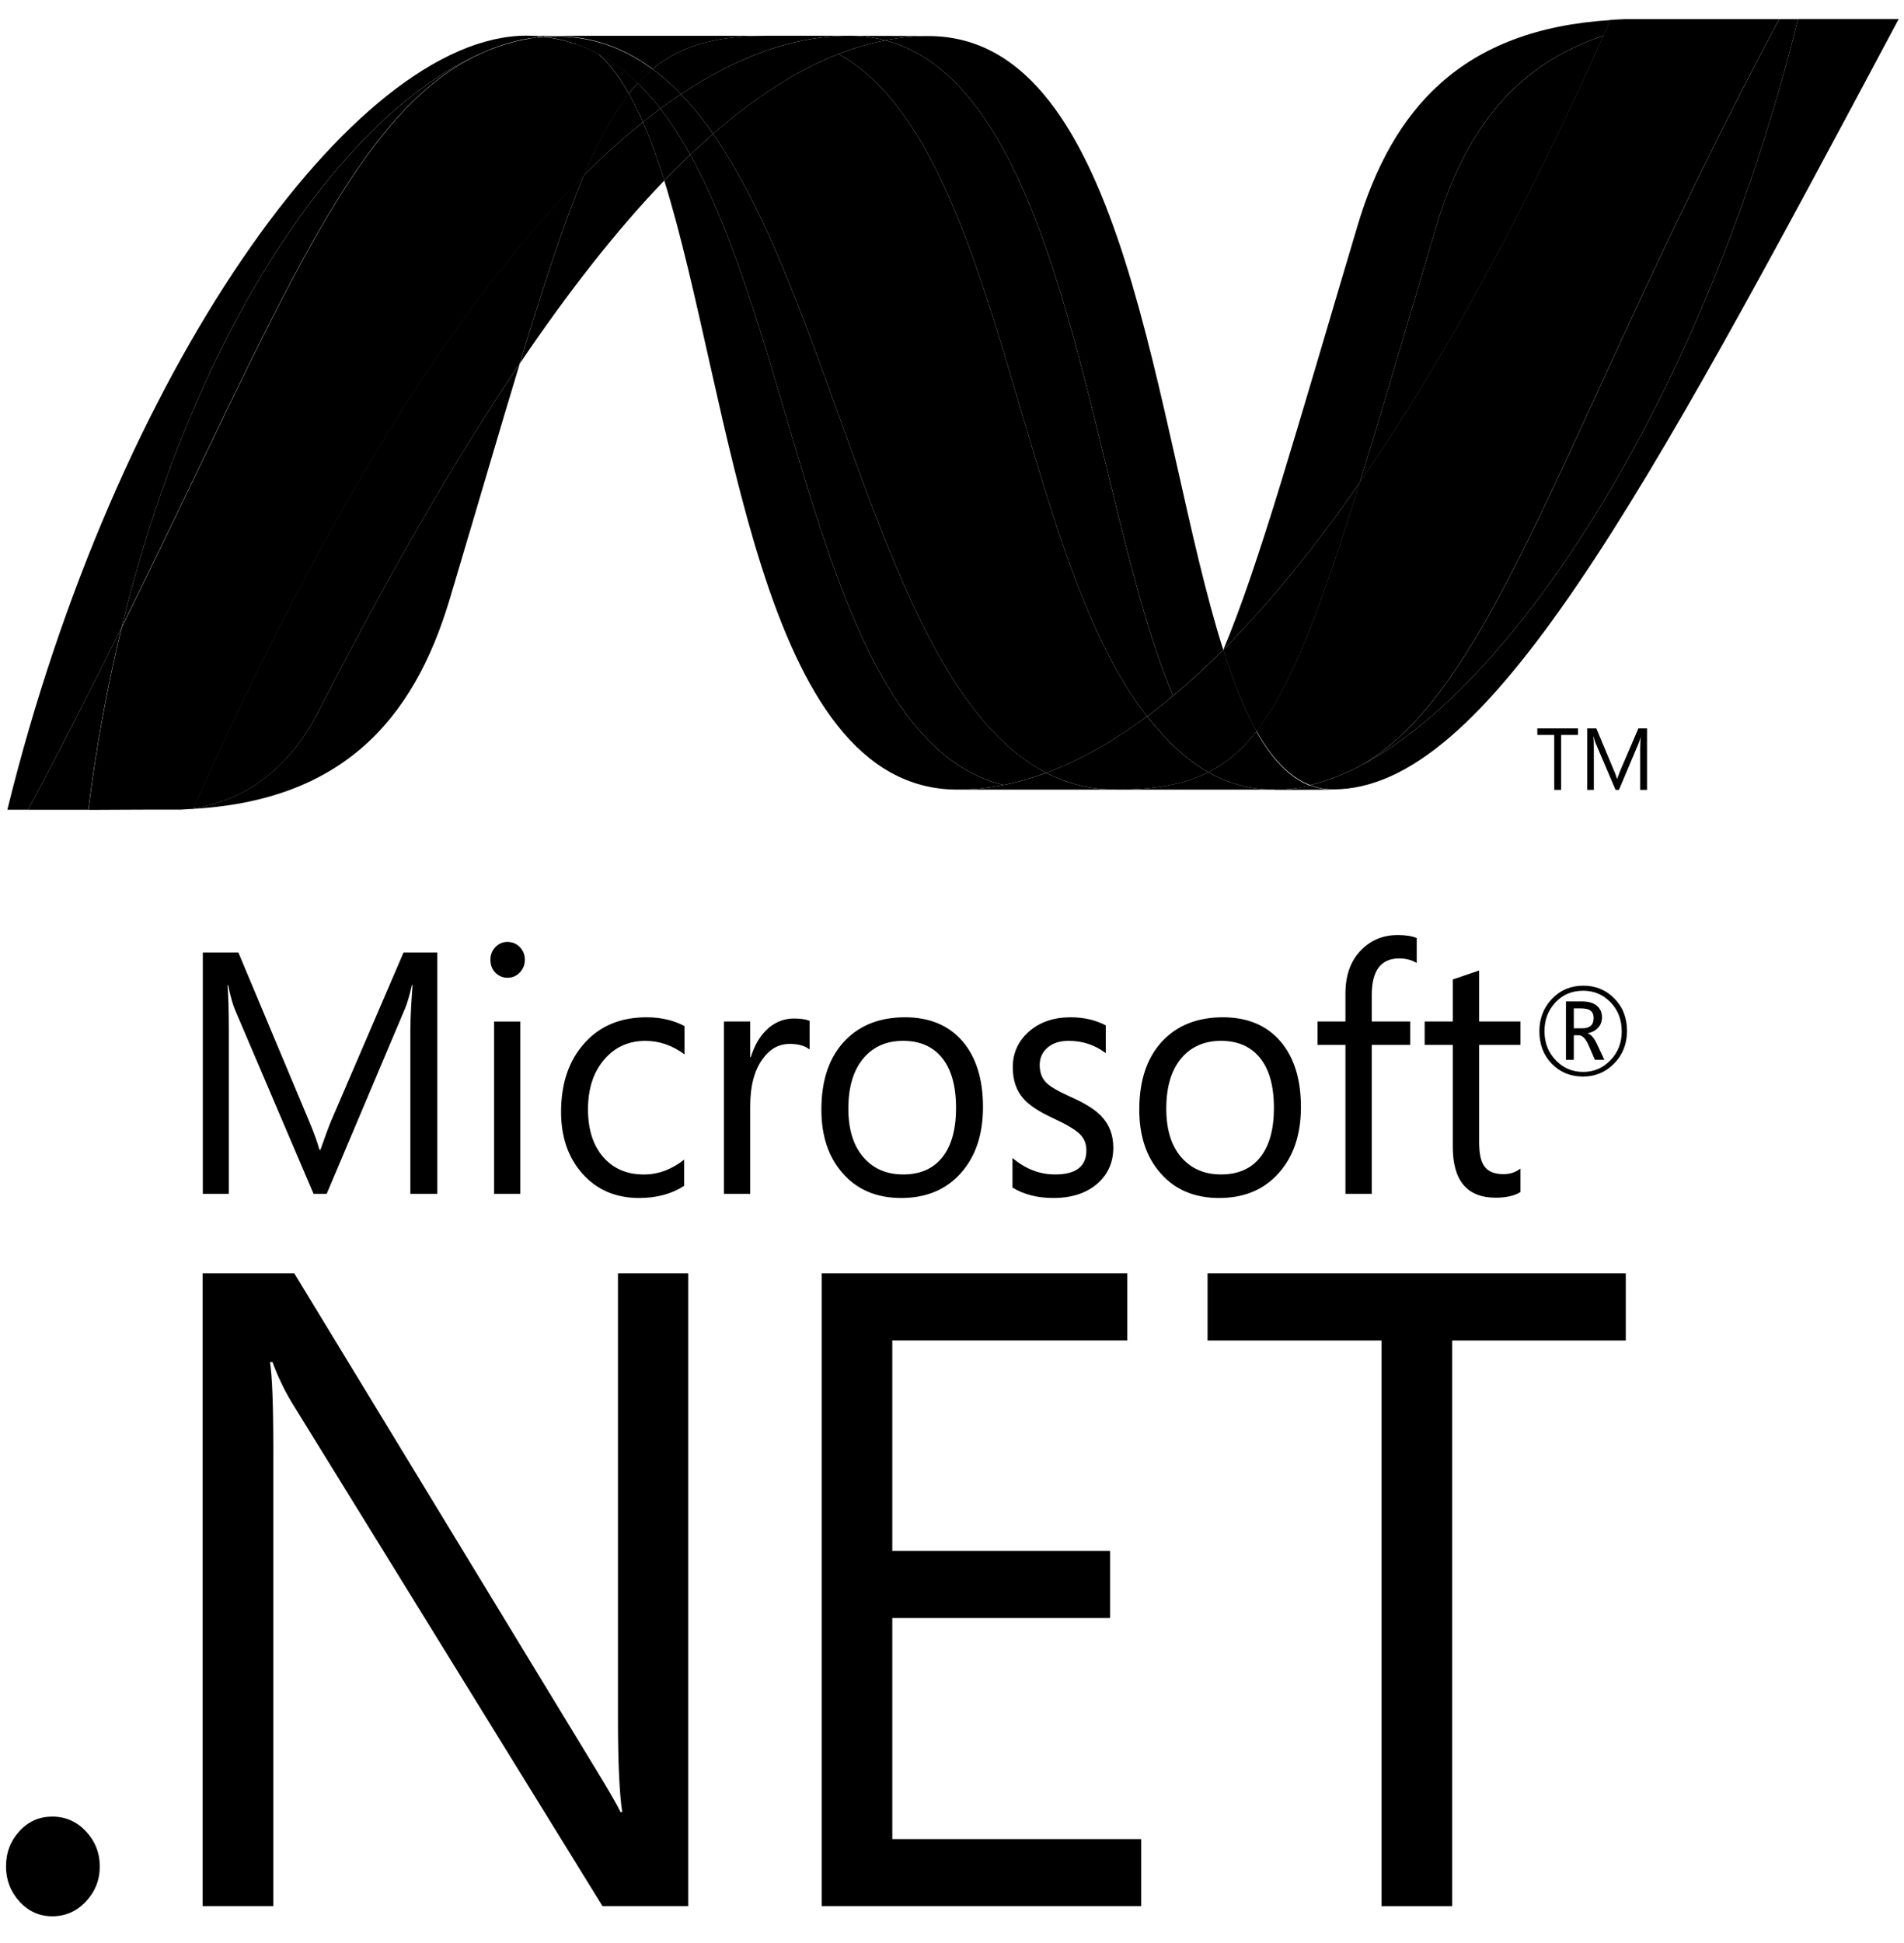 <svg width="50" height="51" viewBox="0 0 50 51" fill="none" xmlns="http://www.w3.org/2000/svg">
<g clip-path="url(#clip0_6489_17215)">
<path d="M41.85 26.728C41.85 26.64 41.827 26.577 41.779 26.536C41.727 26.492 41.636 26.468 41.51 26.468H41.329V26.991H41.548C41.75 26.991 41.849 26.903 41.849 26.728H41.85ZM42.132 27.818H41.883L41.724 27.451C41.644 27.266 41.557 27.174 41.463 27.174H41.329V27.818H41.123V26.285H41.535C41.718 26.285 41.855 26.326 41.949 26.413C42.029 26.488 42.069 26.583 42.069 26.702C42.069 26.808 42.037 26.897 41.971 26.97C41.907 27.045 41.815 27.095 41.698 27.121V27.128C41.779 27.148 41.861 27.242 41.94 27.411L42.132 27.819V27.818ZM42.587 27.067C42.587 26.765 42.489 26.51 42.294 26.308C42.097 26.106 41.858 26.005 41.575 26.005C41.283 26.005 41.04 26.106 40.848 26.31C40.655 26.515 40.559 26.768 40.559 27.067C40.559 27.373 40.66 27.628 40.858 27.832C41.053 28.035 41.293 28.136 41.575 28.136C41.855 28.136 42.095 28.035 42.292 27.828C42.489 27.625 42.588 27.371 42.588 27.067H42.587ZM42.726 27.06C42.726 27.399 42.615 27.683 42.392 27.911C42.169 28.142 41.896 28.257 41.569 28.257C41.24 28.257 40.967 28.143 40.75 27.921C40.532 27.696 40.425 27.413 40.425 27.069C40.425 26.733 40.535 26.451 40.755 26.219C40.976 25.987 41.251 25.872 41.579 25.872C41.901 25.872 42.171 25.983 42.389 26.203C42.614 26.429 42.726 26.714 42.726 27.06ZM11.485 31.336H10.776V27.082C10.776 26.747 10.797 26.338 10.835 25.855H10.819C10.752 26.137 10.692 26.342 10.638 26.468L8.579 31.336H8.234L6.171 26.504C6.113 26.369 6.052 26.152 5.99 25.855H5.975C5.996 26.109 6.009 26.52 6.009 27.091V31.336H5.326V25.002H6.26L8.113 29.419C8.252 29.751 8.343 30.005 8.387 30.177H8.416C8.537 29.831 8.632 29.571 8.705 29.4L10.597 25.002H11.484V31.336L11.485 31.336ZM13.664 31.336H12.975V26.813H13.664V31.336ZM13.783 25.191C13.783 25.324 13.738 25.436 13.649 25.527C13.562 25.619 13.454 25.664 13.328 25.664C13.205 25.664 13.098 25.62 13.01 25.532C12.922 25.443 12.879 25.33 12.879 25.191C12.879 25.06 12.923 24.949 13.01 24.858C13.052 24.815 13.102 24.78 13.156 24.757C13.211 24.734 13.269 24.723 13.328 24.724C13.454 24.724 13.562 24.768 13.649 24.858C13.738 24.949 13.783 25.06 13.783 25.191ZM17.966 31.127C17.636 31.34 17.241 31.445 16.785 31.445C16.167 31.445 15.669 31.23 15.289 30.8C14.92 30.383 14.734 29.844 14.734 29.183C14.734 28.443 14.936 27.843 15.343 27.387C15.748 26.93 16.293 26.702 16.978 26.702C17.353 26.702 17.686 26.779 17.976 26.932V27.675C17.654 27.438 17.314 27.321 16.949 27.321C16.509 27.321 16.152 27.482 15.875 27.802C15.587 28.131 15.441 28.57 15.441 29.118C15.441 29.644 15.574 30.061 15.839 30.368C16.105 30.674 16.459 30.828 16.906 30.828C17.283 30.828 17.636 30.698 17.966 30.439L17.966 31.127ZM21.26 27.547C21.138 27.448 20.963 27.401 20.733 27.401C20.452 27.401 20.216 27.532 20.026 27.798C19.809 28.095 19.701 28.505 19.701 29.03V31.336H19.011V26.812H19.701V27.745H19.718C19.82 27.415 19.976 27.161 20.185 26.981C20.381 26.817 20.602 26.734 20.846 26.734C21.03 26.734 21.166 26.755 21.26 26.795L21.26 27.547ZM25.106 29.083C25.106 28.503 24.982 28.061 24.732 27.758C24.49 27.466 24.152 27.32 23.717 27.32C23.288 27.32 22.944 27.468 22.687 27.763C22.414 28.078 22.278 28.523 22.278 29.1C22.278 29.642 22.408 30.066 22.669 30.37C22.929 30.675 23.278 30.827 23.717 30.827C24.171 30.827 24.518 30.672 24.756 30.364C24.99 30.062 25.106 29.636 25.106 29.083ZM25.814 29.057C25.814 29.778 25.62 30.357 25.233 30.791C24.845 31.227 24.323 31.445 23.666 31.445C23.019 31.445 22.504 31.227 22.126 30.791C21.756 30.371 21.57 29.816 21.57 29.127C21.57 28.34 21.78 27.733 22.202 27.302C22.592 26.903 23.113 26.702 23.767 26.702C24.41 26.702 24.912 26.912 25.274 27.328C25.633 27.747 25.814 28.324 25.814 29.057ZM29.236 30.126C29.236 30.496 29.105 30.803 28.84 31.048C28.552 31.312 28.156 31.445 27.657 31.445C27.249 31.445 26.891 31.355 26.588 31.172V30.394C26.926 30.682 27.299 30.827 27.709 30.827C28.255 30.827 28.529 30.616 28.529 30.195C28.529 30.019 28.469 29.872 28.347 29.759C28.226 29.643 27.99 29.505 27.64 29.343C27.279 29.177 27.021 29.007 26.87 28.83C26.688 28.621 26.596 28.349 26.596 28.013C26.596 27.638 26.739 27.325 27.022 27.076C27.305 26.827 27.669 26.702 28.116 26.702C28.459 26.702 28.766 26.772 29.038 26.914V27.643C28.754 27.428 28.429 27.32 28.06 27.32C27.831 27.32 27.648 27.38 27.511 27.496C27.373 27.615 27.303 27.767 27.303 27.952C27.303 28.152 27.362 28.308 27.477 28.42C27.579 28.523 27.796 28.649 28.124 28.795C28.492 28.957 28.758 29.125 28.92 29.296C29.13 29.514 29.236 29.79 29.236 30.126ZM33.454 29.083C33.454 28.503 33.33 28.061 33.08 27.758C32.838 27.466 32.499 27.32 32.065 27.32C31.636 27.32 31.292 27.468 31.033 27.763C30.762 28.078 30.627 28.523 30.627 29.1C30.627 29.642 30.756 30.066 31.015 30.37C31.277 30.675 31.627 30.827 32.065 30.827C32.52 30.827 32.866 30.672 33.104 30.364C33.337 30.062 33.454 29.636 33.454 29.083ZM34.163 29.057C34.163 29.778 33.968 30.357 33.58 30.791C33.194 31.227 32.671 31.445 32.015 31.445C31.367 31.445 30.852 31.227 30.474 30.791C30.104 30.371 29.918 29.816 29.918 29.127C29.918 28.34 30.13 27.733 30.549 27.302C30.939 26.903 31.461 26.702 32.115 26.702C32.758 26.702 33.26 26.912 33.621 27.328C33.981 27.747 34.163 28.324 34.163 29.057ZM37.204 25.276C37.069 25.197 36.918 25.157 36.746 25.157C36.263 25.157 36.023 25.476 36.023 26.115V26.812H37.033V27.426H36.023V31.336H35.332V27.426H34.599V26.812H35.332V26.079C35.332 25.581 35.478 25.191 35.773 24.909C36.026 24.665 36.336 24.543 36.704 24.543C36.918 24.543 37.084 24.57 37.204 24.622V25.276ZM39.928 31.29C39.766 31.389 39.548 31.437 39.28 31.437C38.527 31.437 38.151 30.992 38.151 30.102V27.427H37.412V26.812H38.151V25.709C38.372 25.636 38.601 25.556 38.843 25.474V26.812H39.928V27.427H38.843V29.979C38.843 30.282 38.89 30.5 38.989 30.625C39.089 30.755 39.252 30.819 39.482 30.819C39.654 30.819 39.802 30.77 39.928 30.673V31.29Z" fill="black" style="fill:black;fill-opacity:1;"/>
<path d="M2.62 48.991C2.62 49.345 2.499 49.652 2.256 49.911C2.013 50.169 1.718 50.299 1.372 50.299C1.034 50.299 0.747 50.169 0.511 49.911C0.276 49.652 0.158 49.345 0.158 48.991C0.158 48.626 0.276 48.319 0.511 48.064C0.747 47.808 1.034 47.682 1.372 47.682C1.718 47.682 2.013 47.81 2.256 48.069C2.499 48.328 2.62 48.635 2.62 48.991ZM18.073 50.032H15.822L7.651 36.795C7.455 36.465 7.289 36.116 7.156 35.752H7.089C7.147 36.107 7.177 36.868 7.177 38.033V50.032H5.321V33.424H7.729L15.655 46.453C15.971 46.97 16.187 47.341 16.296 47.564H16.34C16.267 47.086 16.228 46.271 16.228 45.122V33.424H18.073L18.073 50.032ZM29.968 50.032H21.578V33.424H29.604V35.184H23.432V40.709H29.151V42.47H23.432V48.272H29.968V50.032H29.968ZM42.694 35.185H38.134V50.033H36.279V35.185H31.711V33.424H42.694L42.694 35.185Z" fill="black" style="fill:black;fill-opacity:1;"/>
<path d="M17.444 4.739C19.233 10.482 19.912 20.726 25.146 20.726C25.544 20.726 25.947 20.685 26.351 20.605C21.593 19.441 21.029 9.308 18.126 4.061C17.894 4.282 17.667 4.508 17.444 4.739Z" fill="url(#paint0_linear_6489_17215)" style=""/>
<path d="M18.125 4.06C21.029 9.307 21.593 19.44 26.351 20.604C26.725 20.532 27.099 20.423 27.475 20.285C23.204 18.09 22.023 8.251 18.726 3.514C18.523 3.692 18.322 3.874 18.125 4.06" fill="url(#paint1_linear_6489_17215)" style=""/>
<path d="M22.309 0.939C21.911 0.939 21.508 0.98 21.103 1.061C20.044 1.271 18.968 1.749 17.883 2.473C18.18 2.78 18.461 3.131 18.727 3.514C19.83 2.553 20.926 1.844 22.018 1.417C22.416 1.261 22.827 1.141 23.245 1.059C22.939 0.979 22.625 0.938 22.309 0.939Z" fill="#14559A" style="fill:#14559A;fill:color(display-p3 0.078 0.333 0.604);fill-opacity:1;"/>
<path d="M30.809 18.262C31.264 17.88 31.702 17.477 32.122 17.054C30.303 11.338 29.652 0.947 24.381 0.947C24.004 0.947 23.624 0.984 23.245 1.058C28.046 2.311 28.661 13.27 30.809 18.262" fill="url(#paint2_linear_6489_17215)" style=""/>
<path d="M23.245 1.059C22.939 0.978 22.624 0.938 22.309 0.939L24.381 0.947C24.005 0.947 23.624 0.985 23.245 1.059Z" fill="#3092C4" style="fill:#3092C4;fill:color(display-p3 0.188 0.573 0.769);fill-opacity:1;"/>
<path d="M30.717 19.477C30.511 19.27 30.315 19.044 30.122 18.803C29.236 19.461 28.352 19.961 27.475 20.286C27.788 20.447 28.12 20.566 28.462 20.639C28.739 20.698 29.02 20.727 29.303 20.726C30.288 20.726 31.067 20.604 31.73 20.27C31.364 20.063 31.03 19.795 30.717 19.477Z" fill="#1969BC" style="fill:#1969BC;fill:color(display-p3 0.098 0.412 0.737);fill-opacity:1;"/>
<path d="M22.017 1.418C26.317 3.778 26.691 14.464 30.123 18.803C30.356 18.63 30.585 18.449 30.808 18.262C28.66 13.27 28.046 2.311 23.246 1.059C22.827 1.141 22.416 1.261 22.017 1.418Z" fill="url(#paint3_linear_6489_17215)" style=""/>
<path d="M18.726 3.514C22.023 8.251 23.204 18.09 27.475 20.286C28.353 19.961 29.236 19.461 30.123 18.803C26.691 14.464 26.317 3.778 22.017 1.418C20.925 1.844 19.829 2.553 18.726 3.514" fill="url(#paint4_linear_6489_17215)" style=""/>
<path d="M15.334 4.6C14.817 5.826 14.289 7.438 13.651 9.541C14.92 7.665 16.185 6.048 17.444 4.739C17.27 4.18 17.084 3.664 16.884 3.205C16.344 3.641 15.826 4.106 15.334 4.6" fill="url(#paint5_linear_6489_17215)" style=""/>
<path d="M17.342 2.852C17.187 2.967 17.035 3.085 16.884 3.205C17.084 3.664 17.27 4.18 17.443 4.739C17.666 4.508 17.894 4.282 18.125 4.06C17.881 3.621 17.623 3.215 17.342 2.852Z" fill="#2B74B1" style="fill:#2B74B1;fill:color(display-p3 0.169 0.455 0.694);fill-opacity:1;"/>
<path d="M17.883 2.473C17.7 2.595 17.519 2.721 17.341 2.852C17.623 3.215 17.881 3.621 18.126 4.061C18.322 3.874 18.522 3.691 18.726 3.514C18.461 3.131 18.179 2.779 17.883 2.473" fill="#125A9E" style="fill:#125A9E;fill:color(display-p3 0.071 0.353 0.62);fill-opacity:1;"/>
<path d="M47.216 0.502C44.784 10.343 39.704 18.246 35.445 20.239H35.437C35.36 20.276 35.283 20.309 35.207 20.342C35.197 20.349 35.187 20.35 35.179 20.354C35.157 20.363 35.136 20.37 35.114 20.38C35.103 20.386 35.094 20.389 35.084 20.392C35.048 20.406 35.013 20.417 34.978 20.432C34.962 20.439 34.948 20.443 34.934 20.448C34.916 20.455 34.899 20.461 34.881 20.466C34.865 20.473 34.848 20.478 34.83 20.485C34.815 20.492 34.799 20.494 34.784 20.501C34.753 20.511 34.725 20.518 34.693 20.53C34.681 20.53 34.669 20.537 34.655 20.541C34.636 20.547 34.614 20.552 34.593 20.558C34.579 20.565 34.567 20.567 34.552 20.57C34.531 20.577 34.506 20.583 34.485 20.588L34.403 20.607C34.598 20.683 34.805 20.721 35.013 20.72C39.051 20.72 43.123 13.127 49.861 0.5H47.215L47.216 0.502Z" fill="url(#paint6_linear_6489_17215)" style=""/>
<path d="M12.774 1.339C12.776 1.339 12.78 1.332 12.781 1.332C12.784 1.332 12.789 1.332 12.791 1.326H12.796C12.818 1.318 12.839 1.308 12.861 1.3C12.867 1.3 12.87 1.3 12.874 1.293C12.88 1.293 12.885 1.286 12.891 1.286C12.915 1.278 12.939 1.268 12.961 1.26H12.965C13.018 1.243 13.068 1.222 13.12 1.202C13.127 1.202 13.134 1.196 13.143 1.196C13.165 1.188 13.187 1.18 13.21 1.175C13.22 1.168 13.23 1.168 13.24 1.165C13.263 1.158 13.285 1.149 13.307 1.144C13.316 1.144 13.325 1.137 13.332 1.137C13.406 1.115 13.48 1.095 13.554 1.077C13.565 1.077 13.573 1.07 13.585 1.069C13.606 1.063 13.626 1.059 13.649 1.056C13.659 1.049 13.67 1.049 13.681 1.046C13.703 1.039 13.724 1.038 13.747 1.033H13.762C13.807 1.023 13.852 1.015 13.897 1.007H13.924C13.946 1 13.965 0.999 13.987 0.995C13.998 0.995 14.01 0.989 14.022 0.989C14.042 0.989 14.062 0.982 14.082 0.979C14.092 0.979 14.102 0.979 14.114 0.972C14.161 0.966 14.21 0.963 14.26 0.959C14.117 0.944 13.973 0.936 13.83 0.936C9.282 0.936 3.016 9.789 0.193 21.254H0.737C1.64 19.564 2.452 17.965 3.194 16.464C5.171 8.343 9.197 2.805 12.774 1.338" fill="url(#paint7_linear_6489_17215)" style=""/>
<path d="M15.334 4.601C15.826 4.107 16.343 3.641 16.883 3.205C16.774 2.949 16.65 2.699 16.515 2.457C16.098 2.987 15.718 3.686 15.334 4.601Z" fill="#0D82CA" style="fill:#0D82CA;fill:color(display-p3 0.051 0.51 0.792);fill-opacity:1;"/>
<path d="M15.707 1.406C16.004 1.667 16.271 2.027 16.514 2.458C16.591 2.359 16.669 2.267 16.749 2.182C16.411 1.851 16.046 1.579 15.65 1.375C15.666 1.384 15.682 1.392 15.698 1.399C15.698 1.399 15.705 1.406 15.707 1.406Z" fill="#0D82CA" style="fill:#0D82CA;fill:color(display-p3 0.051 0.51 0.792);fill-opacity:1;"/>
<path d="M3.193 16.464C7.341 8.08 9.305 2.774 12.774 1.338C9.198 2.806 5.17 8.344 3.194 16.464" fill="url(#paint8_linear_6489_17215)" style=""/>
<path d="M16.749 2.182C16.668 2.268 16.592 2.358 16.514 2.457C16.65 2.7 16.774 2.949 16.884 3.206C17.035 3.085 17.187 2.967 17.342 2.852C17.159 2.614 16.961 2.39 16.749 2.182Z" fill="#127BCA" style="fill:#127BCA;fill:color(display-p3 0.071 0.482 0.792);fill-opacity:1;"/>
<path d="M5.076 21.218C5.05 21.225 5.025 21.225 5.001 21.227H4.987C4.965 21.227 4.942 21.234 4.923 21.234H4.912C4.86 21.241 4.809 21.241 4.76 21.245H4.744C8.941 21.122 10.86 18.917 11.812 15.719C12.536 13.295 13.13 11.253 13.651 9.539C11.893 12.135 10.127 15.23 8.351 18.697C7.495 20.367 6.193 21.065 5.076 21.215" fill="url(#paint9_linear_6489_17215)" style=""/>
<path d="M5.076 21.216C6.193 21.067 7.495 20.37 8.351 18.698C10.127 15.232 11.894 12.136 13.65 9.54C14.289 7.436 14.816 5.826 15.334 4.6C11.833 8.096 8.318 13.909 5.076 21.214" fill="url(#paint10_linear_6489_17215)" style=""/>
<path d="M3.193 16.465C2.451 17.965 1.64 19.564 0.736 21.255H2.319C2.518 19.641 2.811 18.042 3.193 16.466" fill="#05A1E6" style="fill:#05A1E6;fill:color(display-p3 0.02 0.631 0.902);fill-opacity:1;"/>
<path d="M14.114 0.976C14.101 0.976 14.091 0.982 14.08 0.982C14.061 0.989 14.041 0.989 14.021 0.991C14.009 0.991 13.998 0.991 13.986 0.998C13.965 1.005 13.945 1.005 13.924 1.009C13.914 1.009 13.905 1.009 13.897 1.016C13.851 1.024 13.806 1.033 13.762 1.041H13.747C13.723 1.048 13.702 1.051 13.681 1.054C13.67 1.061 13.659 1.061 13.648 1.064C13.627 1.07 13.605 1.073 13.584 1.077C13.573 1.084 13.564 1.084 13.554 1.084C13.48 1.103 13.406 1.123 13.332 1.145C13.324 1.145 13.316 1.151 13.306 1.153C13.284 1.159 13.262 1.166 13.239 1.173C13.23 1.18 13.219 1.18 13.209 1.183C13.187 1.189 13.165 1.196 13.143 1.203C13.134 1.203 13.127 1.21 13.119 1.21C13.068 1.23 13.017 1.25 12.964 1.267C12.942 1.274 12.918 1.284 12.894 1.293C12.884 1.299 12.876 1.301 12.865 1.305C12.842 1.313 12.82 1.322 12.799 1.331C12.791 1.337 12.783 1.338 12.778 1.342C9.309 2.778 7.344 8.084 3.197 16.468C2.814 18.044 2.522 19.644 2.323 21.257H2.545C3.17 21.257 3.347 21.25 4.066 21.25H4.764C4.813 21.244 4.864 21.244 4.916 21.239H4.926C4.947 21.239 4.969 21.233 4.99 21.233H5.005C5.028 21.233 5.054 21.226 5.08 21.223C8.322 13.918 11.837 8.105 15.338 4.609C15.723 3.694 16.102 2.995 16.517 2.466C16.274 2.035 16.009 1.675 15.711 1.414C15.711 1.414 15.703 1.414 15.703 1.407C15.686 1.4 15.67 1.391 15.653 1.382C15.636 1.373 15.622 1.365 15.604 1.356C15.588 1.349 15.572 1.341 15.556 1.332C15.536 1.325 15.519 1.316 15.501 1.307C15.485 1.3 15.472 1.294 15.457 1.287C15.426 1.274 15.395 1.261 15.365 1.247C15.351 1.24 15.339 1.236 15.326 1.231C15.303 1.222 15.28 1.213 15.257 1.203C15.246 1.196 15.233 1.194 15.22 1.19C15.188 1.178 15.156 1.166 15.125 1.156H15.117C15.081 1.143 15.045 1.133 15.007 1.123C14.998 1.116 14.991 1.116 14.982 1.115C14.95 1.105 14.921 1.096 14.89 1.087C14.882 1.087 14.874 1.081 14.868 1.081C14.792 1.06 14.715 1.042 14.637 1.028C14.629 1.028 14.621 1.021 14.613 1.021C14.58 1.014 14.547 1.008 14.514 1.004C14.505 0.998 14.501 0.998 14.494 0.998C14.454 0.991 14.415 0.986 14.375 0.981H14.355C14.323 0.975 14.293 0.974 14.264 0.971C14.213 0.977 14.165 0.98 14.118 0.985" fill="url(#paint11_linear_6489_17215)" style=""/>
<path d="M37.716 5.949C36.918 8.631 36.272 10.843 35.709 12.663C37.899 9.502 40.056 5.526 42.109 0.938C39.714 1.727 38.436 3.534 37.716 5.949Z" fill="url(#paint12_linear_6489_17215)" style=""/>
<path d="M35.779 20.071C35.667 20.131 35.555 20.188 35.445 20.239C39.704 18.246 44.784 10.342 47.216 0.502H46.723C41.135 10.974 39.338 17.985 35.779 20.071Z" fill="url(#paint13_linear_6489_17215)" style=""/>
<path d="M32.998 19.192C33.924 18.005 34.679 15.988 35.709 12.664C34.521 14.377 33.324 15.849 32.127 17.05C32.127 17.057 32.127 17.057 32.121 17.061C32.382 17.882 32.669 18.607 32.995 19.192" fill="#079AE1" style="fill:#079AE1;fill:color(display-p3 0.028 0.604 0.882);fill-opacity:1;"/>
<path d="M32.998 19.191C32.682 19.595 32.348 19.903 31.977 20.131C31.895 20.18 31.813 20.227 31.73 20.27C32.133 20.499 32.574 20.645 33.029 20.7C33.099 20.707 33.169 20.714 33.241 20.719H33.254C33.287 20.719 33.321 20.719 33.356 20.726H33.703C33.716 20.726 33.729 20.726 33.742 20.719C33.767 20.719 33.793 20.719 33.819 20.712H33.856C33.883 20.712 33.911 20.706 33.94 20.703H33.946C33.954 20.703 33.963 20.696 33.971 20.696C34.001 20.69 34.031 20.687 34.06 20.682H34.086C34.119 20.676 34.153 20.671 34.186 20.665H34.202C34.269 20.651 34.335 20.638 34.401 20.621C33.851 20.41 33.391 19.912 32.995 19.203" fill="#1969BC" style="fill:#1969BC;fill:color(display-p3 0.098 0.412 0.737);fill-opacity:1;"/>
<path d="M25.146 20.727C25.545 20.727 25.947 20.686 26.352 20.605C26.725 20.534 27.1 20.424 27.475 20.287C27.788 20.448 28.12 20.567 28.462 20.64C28.739 20.699 29.021 20.728 29.304 20.727H25.146Z" fill="#1E5CB3" style="fill:#1E5CB3;fill:color(display-p3 0.118 0.361 0.702);fill-opacity:1;"/>
<path d="M29.303 20.725C30.288 20.725 31.067 20.603 31.729 20.27C32.132 20.499 32.574 20.645 33.029 20.7C33.099 20.707 33.169 20.714 33.241 20.719H33.254C33.287 20.719 33.321 20.719 33.356 20.726H33.476H29.301L29.303 20.725Z" fill="#1E5CB3" style="fill:#1E5CB3;fill:color(display-p3 0.118 0.361 0.702);fill-opacity:1;"/>
<path d="M33.478 20.726H33.706C33.719 20.726 33.732 20.726 33.745 20.72C33.77 20.72 33.796 20.72 33.822 20.713H33.86C33.886 20.713 33.915 20.706 33.942 20.703H33.949C33.958 20.703 33.966 20.697 33.974 20.697C34.004 20.69 34.034 20.688 34.063 20.683C34.073 20.683 34.08 20.683 34.09 20.676C34.123 20.669 34.157 20.666 34.19 20.66H34.206C34.273 20.646 34.339 20.633 34.405 20.615C34.6 20.691 34.806 20.729 35.014 20.727L33.479 20.734L33.478 20.726Z" fill="#1D60B5" style="fill:#1D60B5;fill:color(display-p3 0.114 0.377 0.71);fill-opacity:1;"/>
<path d="M32.123 17.061V17.055C31.703 17.478 31.265 17.881 30.81 18.262C30.586 18.449 30.358 18.629 30.124 18.803C30.316 19.044 30.512 19.27 30.718 19.477C31.031 19.795 31.366 20.063 31.731 20.27C31.814 20.227 31.897 20.18 31.978 20.131C32.35 19.903 32.684 19.596 32.999 19.192C32.673 18.607 32.386 17.882 32.125 17.061" fill="#175FAB" style="fill:#175FAB;fill:color(display-p3 0.09 0.372 0.671);fill-opacity:1;"/>
<path d="M45.162 0.502H42.682C42.548 0.509 42.417 0.513 42.289 0.522C42.228 0.659 42.166 0.795 42.106 0.933C40.052 5.521 37.896 9.498 35.706 12.659C34.677 15.983 33.921 18 32.995 19.186C33.391 19.895 33.852 20.394 34.4 20.605C34.416 20.598 34.428 20.598 34.443 20.595H34.452C34.461 20.595 34.472 20.588 34.482 20.588C34.504 20.581 34.528 20.577 34.551 20.57C34.565 20.564 34.577 20.563 34.591 20.558C34.612 20.551 34.634 20.547 34.653 20.541C34.666 20.535 34.678 20.532 34.691 20.53C34.723 20.519 34.752 20.511 34.782 20.501C34.797 20.494 34.812 20.489 34.828 20.485C34.845 20.478 34.863 20.474 34.879 20.465C34.897 20.459 34.916 20.455 34.932 20.448C34.946 20.441 34.961 20.437 34.975 20.431C35.011 20.418 35.046 20.407 35.082 20.392C35.092 20.392 35.101 20.382 35.111 20.38C35.133 20.371 35.155 20.363 35.177 20.354C35.185 20.347 35.194 20.346 35.205 20.343C35.28 20.31 35.357 20.276 35.435 20.239H35.443C35.555 20.187 35.666 20.131 35.776 20.072C39.336 17.985 41.133 10.975 46.721 0.503H45.161L45.163 0.502H45.162Z" fill="url(#paint14_linear_6489_17215)" style=""/>
<path d="M14.26 0.963C14.269 0.963 14.277 0.963 14.285 0.969C14.307 0.969 14.329 0.969 14.35 0.976H14.371C14.411 0.983 14.45 0.987 14.49 0.993C14.497 0.993 14.504 0.993 14.51 0.999C14.543 1.006 14.576 1.012 14.61 1.017C14.617 1.017 14.626 1.023 14.634 1.023C14.711 1.039 14.79 1.056 14.864 1.077C14.871 1.077 14.879 1.084 14.885 1.084C14.917 1.092 14.946 1.102 14.978 1.111C14.988 1.111 14.995 1.118 15.003 1.119C15.041 1.129 15.076 1.139 15.113 1.152C15.114 1.152 15.117 1.152 15.121 1.159C15.152 1.169 15.184 1.181 15.217 1.193C15.23 1.199 15.242 1.202 15.254 1.206C15.276 1.216 15.301 1.226 15.322 1.235C15.335 1.235 15.348 1.245 15.361 1.249C15.391 1.263 15.422 1.276 15.452 1.289C15.468 1.296 15.482 1.304 15.497 1.31C15.515 1.319 15.533 1.328 15.552 1.334C15.568 1.342 15.586 1.351 15.601 1.358C15.618 1.368 15.634 1.375 15.65 1.385C16.046 1.589 16.411 1.861 16.749 2.192C16.87 2.058 17 1.934 17.139 1.82C16.4 1.271 15.563 0.957 14.597 0.957C14.485 0.957 14.373 0.964 14.26 0.973" fill="#7DCBEC" style="fill:#7DCBEC;fill:color(display-p3 0.49 0.796 0.925);fill-opacity:1;"/>
<path d="M16.748 2.182C16.961 2.391 17.159 2.615 17.341 2.852C17.519 2.722 17.699 2.595 17.883 2.473C17.653 2.231 17.404 2.009 17.138 1.811C16.999 1.924 16.869 2.048 16.748 2.182" fill="#5EC5ED" style="fill:#5EC5ED;fill:color(display-p3 0.369 0.772 0.929);fill-opacity:1;"/>
<path d="M14.259 0.962C14.373 0.952 14.485 0.948 14.597 0.948C15.562 0.948 16.399 1.261 17.138 1.811C17.918 1.165 18.86 0.94 20.169 0.94H13.83C13.976 0.94 14.119 0.949 14.259 0.962Z" fill="url(#paint15_linear_6489_17215)" style=""/>
<path d="M20.169 0.939C18.86 0.939 17.918 1.165 17.138 1.81C17.404 2.008 17.653 2.23 17.883 2.473C18.968 1.749 20.043 1.269 21.103 1.06C21.501 0.981 21.904 0.94 22.308 0.939H20.169Z" fill="url(#paint16_linear_6489_17215)" style=""/>
<path d="M35.709 12.665C36.272 10.844 36.917 8.632 37.716 5.95C38.437 3.533 39.712 1.726 42.108 0.938C42.171 0.803 42.231 0.664 42.292 0.527C38.387 0.773 36.562 2.857 35.644 5.943C34.037 11.331 33.064 14.824 32.127 17.05C33.324 15.85 34.521 14.377 35.709 12.665Z" fill="url(#paint17_linear_6489_17215)" style=""/>
<path d="M41.438 19.291H40.996V20.734H40.815V19.291H40.371V19.119H41.438L41.438 19.291ZM43.25 20.734H43.071V19.649C43.071 19.564 43.077 19.459 43.085 19.336C43.067 19.41 43.052 19.461 43.038 19.494L42.514 20.734H42.426L41.9 19.503C41.885 19.469 41.869 19.413 41.853 19.336H41.846C41.853 19.401 41.855 19.506 41.855 19.652V20.734H41.682V19.119H41.92L42.392 20.246C42.428 20.331 42.451 20.396 42.462 20.44H42.469C42.5 20.351 42.526 20.285 42.543 20.241L43.025 19.119H43.252V20.734H43.25Z" fill="black" style="fill:black;fill-opacity:1;"/>
</g>
<defs>
<linearGradient id="paint0_linear_6489_17215" x1="462.807" y1="-321.187" x2="462.807" y2="2164.35" gradientUnits="userSpaceOnUse">
<stop stop-color="#0994DC" style="stop-color:#0994DC;stop-color:color(display-p3 0.035 0.58 0.863);stop-opacity:1;"/>
<stop offset="0.35" stop-color="#66CEF5" style="stop-color:#66CEF5;stop-color:color(display-p3 0.4 0.808 0.961);stop-opacity:1;"/>
<stop offset="0.846" stop-color="#127BCA" style="stop-color:#127BCA;stop-color:color(display-p3 0.071 0.482 0.792);stop-opacity:1;"/>
<stop offset="1" stop-color="#127BCA" style="stop-color:#127BCA;stop-color:color(display-p3 0.071 0.482 0.792);stop-opacity:1;"/>
</linearGradient>
<linearGradient id="paint1_linear_6489_17215" x1="485.606" y1="-330.02" x2="485.606" y2="2218.82" gradientUnits="userSpaceOnUse">
<stop stop-color="#0E76BC" style="stop-color:#0E76BC;stop-color:color(display-p3 0.055 0.463 0.737);stop-opacity:1;"/>
<stop offset="0.36" stop-color="#36AEE8" style="stop-color:#36AEE8;stop-color:color(display-p3 0.212 0.682 0.91);stop-opacity:1;"/>
<stop offset="0.846" stop-color="#00ADEF" style="stop-color:#00ADEF;stop-color:color(display-p3 0 0.678 0.937);stop-opacity:1;"/>
<stop offset="1" stop-color="#00ADEF" style="stop-color:#00ADEF;stop-color:color(display-p3 0 0.678 0.937);stop-opacity:1;"/>
</linearGradient>
<linearGradient id="paint2_linear_6489_17215" x1="467.113" y1="1921.47" x2="467.113" y2="-106.643" gradientUnits="userSpaceOnUse">
<stop stop-color="#1C63B7" style="stop-color:#1C63B7;stop-color:color(display-p3 0.11 0.388 0.718);stop-opacity:1;"/>
<stop offset="0.5" stop-color="#33BDF2" style="stop-color:#33BDF2;stop-color:color(display-p3 0.2 0.741 0.949);stop-opacity:1;"/>
<stop offset="1" stop-color="#33BDF2" stop-opacity="0.42" style="stop-color:#33BDF2;stop-color:color(display-p3 0.2 0.741 0.949);stop-opacity:0.42;"/>
</linearGradient>
<linearGradient id="paint3_linear_6489_17215" x1="461.586" y1="-345.217" x2="461.586" y2="2301.17" gradientUnits="userSpaceOnUse">
<stop stop-color="#166AB8" style="stop-color:#166AB8;stop-color:color(display-p3 0.086 0.416 0.722);stop-opacity:1;"/>
<stop offset="0.4" stop-color="#36AEE8" style="stop-color:#36AEE8;stop-color:color(display-p3 0.212 0.682 0.91);stop-opacity:1;"/>
<stop offset="0.846" stop-color="#0798DD" style="stop-color:#0798DD;stop-color:color(display-p3 0.028 0.596 0.867);stop-opacity:1;"/>
<stop offset="1" stop-color="#0798DD" style="stop-color:#0798DD;stop-color:color(display-p3 0.028 0.596 0.867);stop-opacity:1;"/>
</linearGradient>
<linearGradient id="paint4_linear_6489_17215" x1="588.549" y1="-366.9" x2="588.549" y2="2447.19" gradientUnits="userSpaceOnUse">
<stop stop-color="#124379" style="stop-color:#124379;stop-color:color(display-p3 0.071 0.263 0.474);stop-opacity:1;"/>
<stop offset="0.39" stop-color="#1487CB" style="stop-color:#1487CB;stop-color:color(display-p3 0.078 0.529 0.796);stop-opacity:1;"/>
<stop offset="0.78" stop-color="#165197" style="stop-color:#165197;stop-color:color(display-p3 0.086 0.318 0.592);stop-opacity:1;"/>
<stop offset="1" stop-color="#165197" style="stop-color:#165197;stop-color:color(display-p3 0.086 0.318 0.592);stop-opacity:1;"/>
</linearGradient>
<linearGradient id="paint5_linear_6489_17215" x1="13.651" y1="320" x2="17.444" y2="320" gradientUnits="userSpaceOnUse">
<stop stop-color="#33BDF2" stop-opacity="0.698" style="stop-color:#33BDF2;stop-color:color(display-p3 0.2 0.741 0.949);stop-opacity:0.698;"/>
<stop offset="1" stop-color="#1DACD8" style="stop-color:#1DACD8;stop-color:color(display-p3 0.114 0.674 0.847);stop-opacity:1;"/>
</linearGradient>
<linearGradient id="paint6_linear_6489_17215" x1="807.439" y1="1915.01" x2="807.439" y2="-60.664" gradientUnits="userSpaceOnUse">
<stop stop-color="#136AB4" style="stop-color:#136AB4;stop-color:color(display-p3 0.074 0.416 0.706);stop-opacity:1;"/>
<stop offset="0.6" stop-color="#59CAF5" stop-opacity="0.549" style="stop-color:#59CAF5;stop-color:color(display-p3 0.349 0.792 0.961);stop-opacity:0.549;"/>
<stop offset="1" stop-color="#59CAF5" stop-opacity="0.235" style="stop-color:#59CAF5;stop-color:color(display-p3 0.349 0.792 0.961);stop-opacity:0.235;"/>
</linearGradient>
<linearGradient id="paint7_linear_6489_17215" x1="0.179" y1="1016.85" x2="1406.86" y2="1016.85" gradientUnits="userSpaceOnUse">
<stop stop-color="#05A1E6" stop-opacity="0.247" style="stop-color:#05A1E6;stop-color:color(display-p3 0.02 0.631 0.902);stop-opacity:0.247;"/>
<stop offset="1" stop-color="#05A1E6" style="stop-color:#05A1E6;stop-color:color(display-p3 0.02 0.631 0.902);stop-opacity:1;"/>
</linearGradient>
<linearGradient id="paint8_linear_6489_17215" x1="482.188" y1="1881.77" x2="482.188" y2="-141.169" gradientUnits="userSpaceOnUse">
<stop stop-color="#318ED5" style="stop-color:#318ED5;stop-color:color(display-p3 0.192 0.557 0.835);stop-opacity:1;"/>
<stop offset="1" stop-color="#38A7E4" style="stop-color:#38A7E4;stop-color:color(display-p3 0.22 0.655 0.894);stop-opacity:1;"/>
</linearGradient>
<linearGradient id="paint9_linear_6489_17215" x1="450.086" y1="1077.09" x2="450.086" y2="-889.278" gradientUnits="userSpaceOnUse">
<stop stop-color="#05A1E6" style="stop-color:#05A1E6;stop-color:color(display-p3 0.02 0.631 0.902);stop-opacity:1;"/>
<stop offset="1" stop-color="#05A1E6" stop-opacity="0.549" style="stop-color:#05A1E6;stop-color:color(display-p3 0.02 0.631 0.902);stop-opacity:0.549;"/>
</linearGradient>
<linearGradient id="paint10_linear_6489_17215" x1="517.967" y1="1666.4" x2="517.967" y2="4.766" gradientUnits="userSpaceOnUse">
<stop stop-color="#1959A6" style="stop-color:#1959A6;stop-color:color(display-p3 0.098 0.349 0.651);stop-opacity:1;"/>
<stop offset="0.5" stop-color="#05A1E6" style="stop-color:#05A1E6;stop-color:color(display-p3 0.02 0.631 0.902);stop-opacity:1;"/>
<stop offset="0.918" stop-color="#7EC5EA" style="stop-color:#7EC5EA;stop-color:color(display-p3 0.494 0.772 0.918);stop-opacity:1;"/>
<stop offset="1" stop-color="#7EC5EA" style="stop-color:#7EC5EA;stop-color:color(display-p3 0.494 0.772 0.918);stop-opacity:1;"/>
</linearGradient>
<linearGradient id="paint11_linear_6489_17215" x1="851.224" y1="1919.41" x2="266.014" y2="214.659" gradientUnits="userSpaceOnUse">
<stop stop-color="#165096" style="stop-color:#165096;stop-color:color(display-p3 0.086 0.314 0.588);stop-opacity:1;"/>
<stop offset="1" stop-color="#0D82CA" style="stop-color:#0D82CA;stop-color:color(display-p3 0.051 0.51 0.792);stop-opacity:1;"/>
</linearGradient>
<linearGradient id="paint12_linear_6489_17215" x1="355.668" y1="903.794" x2="355.668" y2="-37.746" gradientUnits="userSpaceOnUse">
<stop stop-color="#05A1E6" style="stop-color:#05A1E6;stop-color:color(display-p3 0.02 0.631 0.902);stop-opacity:1;"/>
<stop offset="0.874" stop-color="#0495D6" style="stop-color:#0495D6;stop-color:color(display-p3 0.016 0.584 0.839);stop-opacity:1;"/>
<stop offset="1" stop-color="#0495D6" style="stop-color:#0495D6;stop-color:color(display-p3 0.016 0.584 0.839);stop-opacity:1;"/>
</linearGradient>
<linearGradient id="paint13_linear_6489_17215" x1="803.687" y1="-81.623" x2="-101.537" y2="1834.23" gradientUnits="userSpaceOnUse">
<stop stop-color="#38A7E4" stop-opacity="0.329" style="stop-color:#38A7E4;stop-color:color(display-p3 0.22 0.655 0.894);stop-opacity:0.329;"/>
<stop offset="0.962" stop-color="#0E88D3" style="stop-color:#0E88D3;stop-color:color(display-p3 0.055 0.533 0.828);stop-opacity:1;"/>
<stop offset="1" stop-color="#0E88D3" style="stop-color:#0E88D3;stop-color:color(display-p3 0.055 0.533 0.828);stop-opacity:1;"/>
</linearGradient>
<linearGradient id="paint14_linear_6489_17215" x1="719.566" y1="-5.449" x2="719.566" y2="2048.65" gradientUnits="userSpaceOnUse">
<stop stop-color="#168CD4" style="stop-color:#168CD4;stop-color:color(display-p3 0.086 0.549 0.831);stop-opacity:1;"/>
<stop offset="0.5" stop-color="#1C87CC" style="stop-color:#1C87CC;stop-color:color(display-p3 0.11 0.529 0.8);stop-opacity:1;"/>
<stop offset="1" stop-color="#154B8D" style="stop-color:#154B8D;stop-color:color(display-p3 0.082 0.294 0.553);stop-opacity:1;"/>
</linearGradient>
<linearGradient id="paint15_linear_6489_17215" x1="119.54" y1="-177.202" x2="128.88" y2="38.232" gradientUnits="userSpaceOnUse">
<stop stop-color="#97D6EE" style="stop-color:#97D6EE;stop-color:color(display-p3 0.592 0.839 0.933);stop-opacity:1;"/>
<stop offset="0.703" stop-color="#55C1EA" style="stop-color:#55C1EA;stop-color:color(display-p3 0.333 0.757 0.918);stop-opacity:1;"/>
<stop offset="1" stop-color="#55C1EA" style="stop-color:#55C1EA;stop-color:color(display-p3 0.333 0.757 0.918);stop-opacity:1;"/>
</linearGradient>
<linearGradient id="paint16_linear_6489_17215" x1="52.762" y1="-7.188" x2="94.842" y2="-234.695" gradientUnits="userSpaceOnUse">
<stop stop-color="#7ACCEC" style="stop-color:#7ACCEC;stop-color:color(display-p3 0.478 0.8 0.925);stop-opacity:1;"/>
<stop offset="1" stop-color="#3FB7ED" style="stop-color:#3FB7ED;stop-color:color(display-p3 0.247 0.718 0.929);stop-opacity:1;"/>
</linearGradient>
<linearGradient id="paint17_linear_6489_17215" x1="540.349" y1="105.659" x2="540.349" y2="2114.73" gradientUnits="userSpaceOnUse">
<stop stop-color="#1DA7E7" style="stop-color:#1DA7E7;stop-color:color(display-p3 0.114 0.655 0.906);stop-opacity:1;"/>
<stop offset="1" stop-color="#37ABE7" stop-opacity="0" style="stop-color:none;stop-opacity:0;"/>
</linearGradient>
<clipPath id="clip0_6489_17215">
<rect width="50" height="50" fill="white" style="fill:white;fill-opacity:1;" transform="translate(0 0.5)"/>
</clipPath>
</defs>
</svg>
